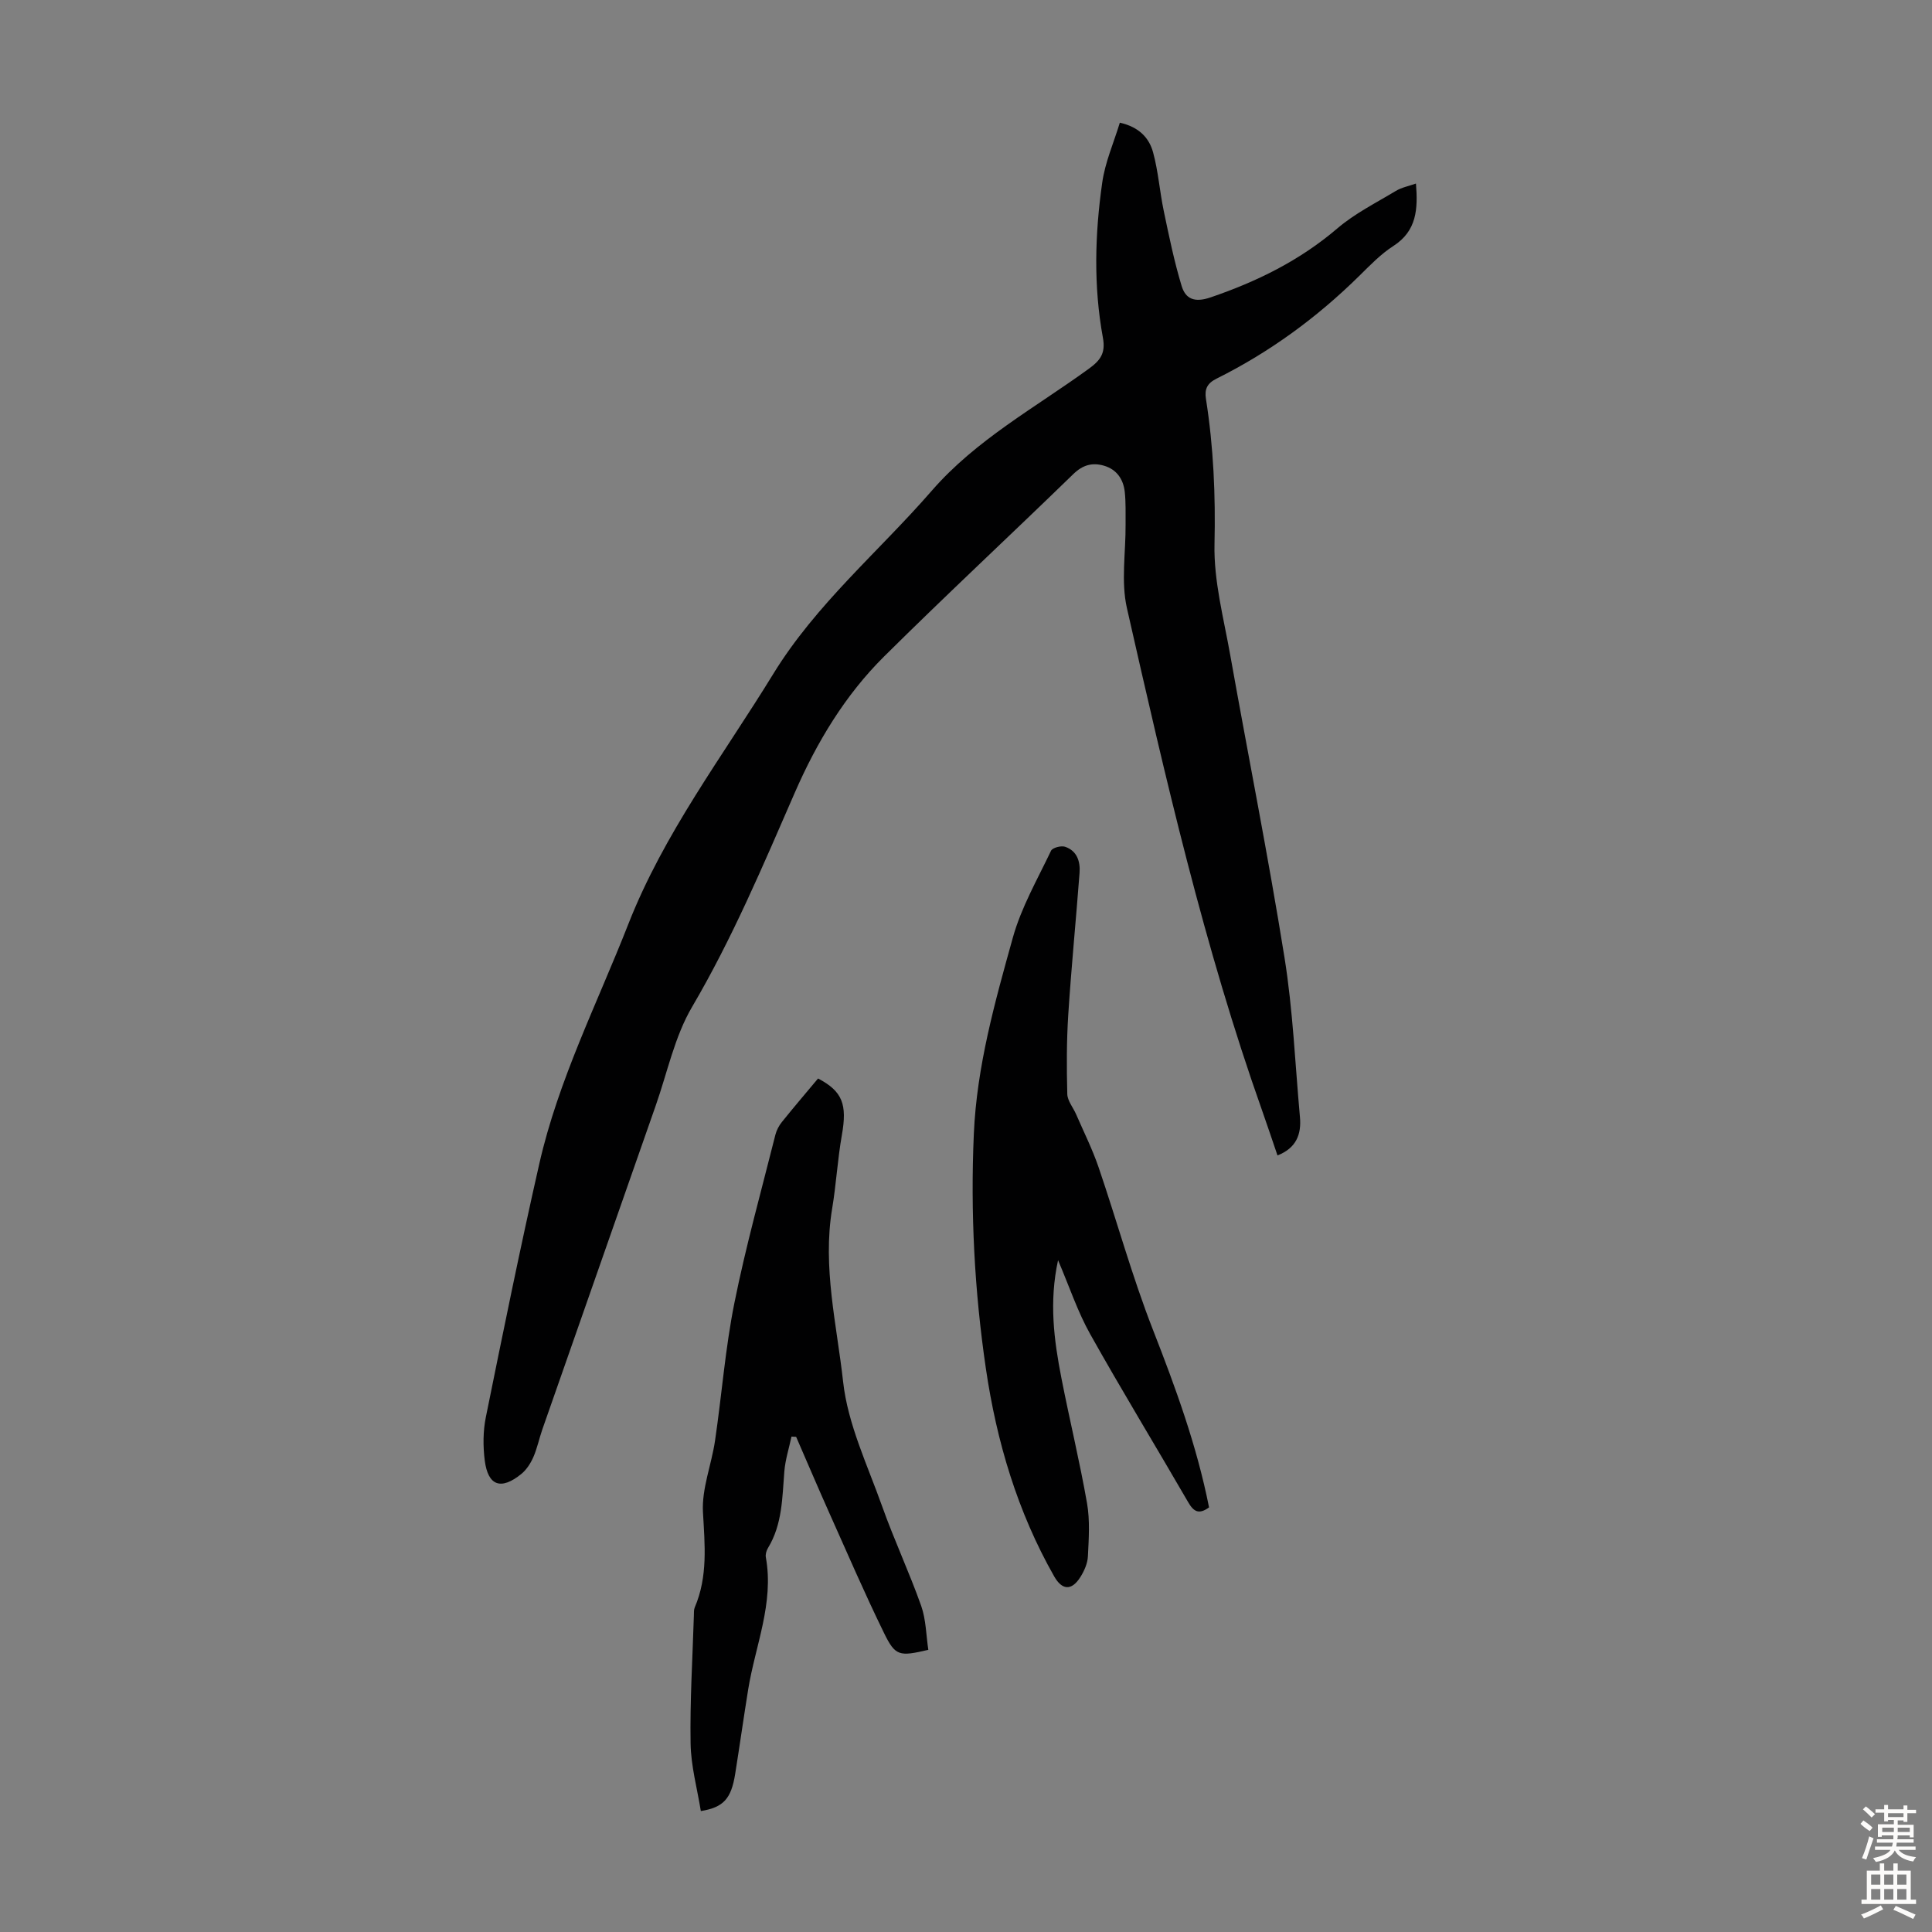 <svg enable-background="new 0 0 400 400" viewBox="0 0 400 400" xmlns="http://www.w3.org/2000/svg"><rect x="0" y="0" width="400" height="400" fill="#808080" stroke="none"/><g fill="#010102"><path d="m231.85 25.4c3.98.89 6.07 3.16 6.88 6.13 1.08 3.95 1.37 8.11 2.21 12.13 1.09 5.21 2.16 10.44 3.7 15.53.81 2.69 2.65 3.52 5.97 2.39 9.62-3.28 18.47-7.63 26.27-14.29 3.61-3.09 8-5.28 12.11-7.76 1.19-.72 2.65-.99 4.17-1.53.42 5.28.18 9.8-4.68 12.93-2.6 1.67-4.83 3.99-7.06 6.19-8.75 8.62-18.54 15.79-29.54 21.27-1.91.95-2.53 2.12-2.2 4.21 1.57 9.96 2 19.93 1.77 30.06-.17 7.6 1.89 15.27 3.24 22.87 3.72 20.91 7.89 41.74 11.25 62.71 1.75 10.91 2.2 22.02 3.2 33.05.32 3.54-.74 6.4-4.65 7.93-1.06-3.09-2.06-6.13-3.13-9.14-12.06-33.99-20.08-69.08-28.04-104.16-1.26-5.53-.23-11.58-.28-17.39-.02-2.23.07-4.48-.17-6.69-.29-2.63-1.68-4.67-4.33-5.43-2.39-.69-4.37-.16-6.33 1.75-13 12.64-26.29 24.98-39.16 37.75-8.1 8.03-13.95 17.78-18.49 28.19-6.57 15.06-12.92 30.15-21.29 44.4-3.61 6.15-5.1 13.55-7.51 20.4-7.84 22.35-15.67 44.71-23.48 67.06-.66 1.9-1.06 3.9-1.86 5.73-.57 1.29-1.42 2.61-2.49 3.48-4.2 3.41-6.9 2.47-7.57-2.81-.37-2.94-.36-6.07.23-8.96 3.55-17.52 7.11-35.04 11.07-52.47 3.93-17.31 11.97-33.14 18.41-49.56 7.41-18.9 19.56-34.78 30-51.8 8.91-14.53 21.87-25.35 32.85-37.98 9.2-10.58 21.4-17.17 32.49-25.23 2.41-1.75 3.53-3.22 2.93-6.46-1.95-10.64-1.66-21.4-.14-32.06.59-4.24 2.39-8.29 3.65-12.44z"/><path d="m250.32 312.09c-2.16 1.57-3.22.83-4.34-1.11-6.72-11.61-13.71-23.06-20.27-34.77-2.59-4.62-4.28-9.75-6.65-15.3-1.89 8.67-.84 16.55.69 24.39 1.69 8.66 3.79 17.25 5.31 25.94.62 3.56.36 7.32.18 10.97-.07 1.48-.77 3.07-1.59 4.35-1.8 2.82-3.76 2.68-5.39-.18-7.62-13.4-11.93-27.95-14.15-43.07-2.36-16.07-3.2-32.24-2.49-48.52.61-14.03 4.37-27.35 8.08-40.67 1.74-6.25 5.09-12.07 7.91-17.99.3-.62 2.07-1.09 2.89-.82 2.49.83 3.19 3.05 3.01 5.42-.74 9.8-1.71 19.58-2.34 29.38-.35 5.45-.34 10.94-.2 16.4.04 1.41 1.22 2.79 1.83 4.2 1.58 3.64 3.37 7.22 4.65 10.96 3.81 11.17 6.94 22.6 11.23 33.58 4.69 12.01 9.1 24.02 11.64 36.84z"/><path d="m145.1 374.96c-.75-4.66-2.05-9.32-2.12-14-.15-8.83.41-17.67.68-26.5.02-.56-.03-1.17.18-1.66 2.74-6.41 2.08-12.97 1.7-19.72-.27-4.87 1.77-9.84 2.5-14.8 1.4-9.5 2.12-19.13 4.01-28.52 2.35-11.71 5.58-23.24 8.49-34.83.24-.94.74-1.89 1.35-2.64 2.45-3.05 4.99-6.02 7.48-9 5.09 2.67 6.05 5.38 4.93 11.71-.89 5.03-1.17 10.17-2.01 15.22-2.03 12.13.96 24.02 2.27 35.87.97 8.8 5.06 17.29 8.09 25.81 2.47 6.94 5.61 13.63 8.07 20.57 1.01 2.87 1.02 6.09 1.48 9.11-6 1.4-6.82 1.34-9.18-3.5-4.02-8.21-7.64-16.62-11.38-24.97-2.32-5.19-4.54-10.42-6.81-15.63-.32-.02-.64-.03-.96-.05-.51 2.4-1.28 4.77-1.48 7.2-.44 5.45-.4 10.96-3.39 15.87-.33.54-.55 1.32-.44 1.92 1.72 9.53-2.19 18.29-3.66 27.38-.94 5.84-1.77 11.7-2.7 17.54-.82 5.03-2.37 6.86-7.1 7.62z"/></g><path d="m385.2 377.6.6-.7c.6.4 1.3.9 1.9 1.5l-.6.7c-.8-.5-1.4-1-1.9-1.5zm.3 7.1c.6-1.4 1.1-2.9 1.5-4.5.3.1.6.3.9.4-.5 1.4-1 2.9-1.5 4.4zm.2-10.1.6-.6c.7.5 1.3 1.1 1.9 1.6l-.7.7c-.6-.6-1.2-1.2-1.8-1.7zm8.4-.8h.8v.9h1.8v.7h-1.8v1.8h-.8v-.3h-1.2v.9h3.3v2.6h-.8v-.4h-2.5c0 .3 0 .6-.1.8h3.4v.7h-3.5c0 .3-.1.6-.1.8h4v.7h-3.5c.7.9 1.9 1.3 3.6 1.5-.2.2-.4.5-.6.9-1.9-.3-3.2-1.1-3.8-2.3-.5 1.1-1.8 2-3.9 2.4-.2-.3-.4-.5-.6-.8 1.9-.4 3.1-.9 3.6-1.7h-3.2v-.7h3.5c.1-.2.1-.5.2-.8h-3.3v-.7h3.4c0-.2 0-.5 0-.8h-2.4v.3h-.8v-2.6h3.3v-.9h-1.2v.3h-.8v-1.8h-1.8v-.7h1.8v-.9h.8v.9h3.2zm-4.4 5.5h2.4c0-.3 0-.6 0-.9h-2.4zm1.2-3.1h3.2v-.8h-3.2zm4.4 2.2h-2.4v.9h2.5v-.9z" fill="#fcfbfa"/><path d="m389.2 385.8h.9v1.5h1.9v-1.5h.9v1.5h2.7v6h1.1v.9h-11.3v-.9h1.1v-6h2.7zm.2 8.7.5.8c-1.2.6-2.5 1.3-4 1.9-.2-.3-.3-.6-.6-.8 1.6-.6 3-1.3 4.1-1.9zm-2-4.3h1.9v-2.1h-1.9zm0 3.1h1.9v-2.2h-1.9zm2.7-3.1h1.9v-2.1h-1.9zm0 3.1h1.9v-2.2h-1.9zm2.4 1.3c1.4.6 2.7 1.2 4.1 1.8l-.5.9c-1.5-.7-2.8-1.4-4.1-1.9zm2.2-6.5h-1.9v2.1h1.9zm-1.9 5.2h1.9v-2.2h-1.9z" fill="#fcfbfa"/></svg>